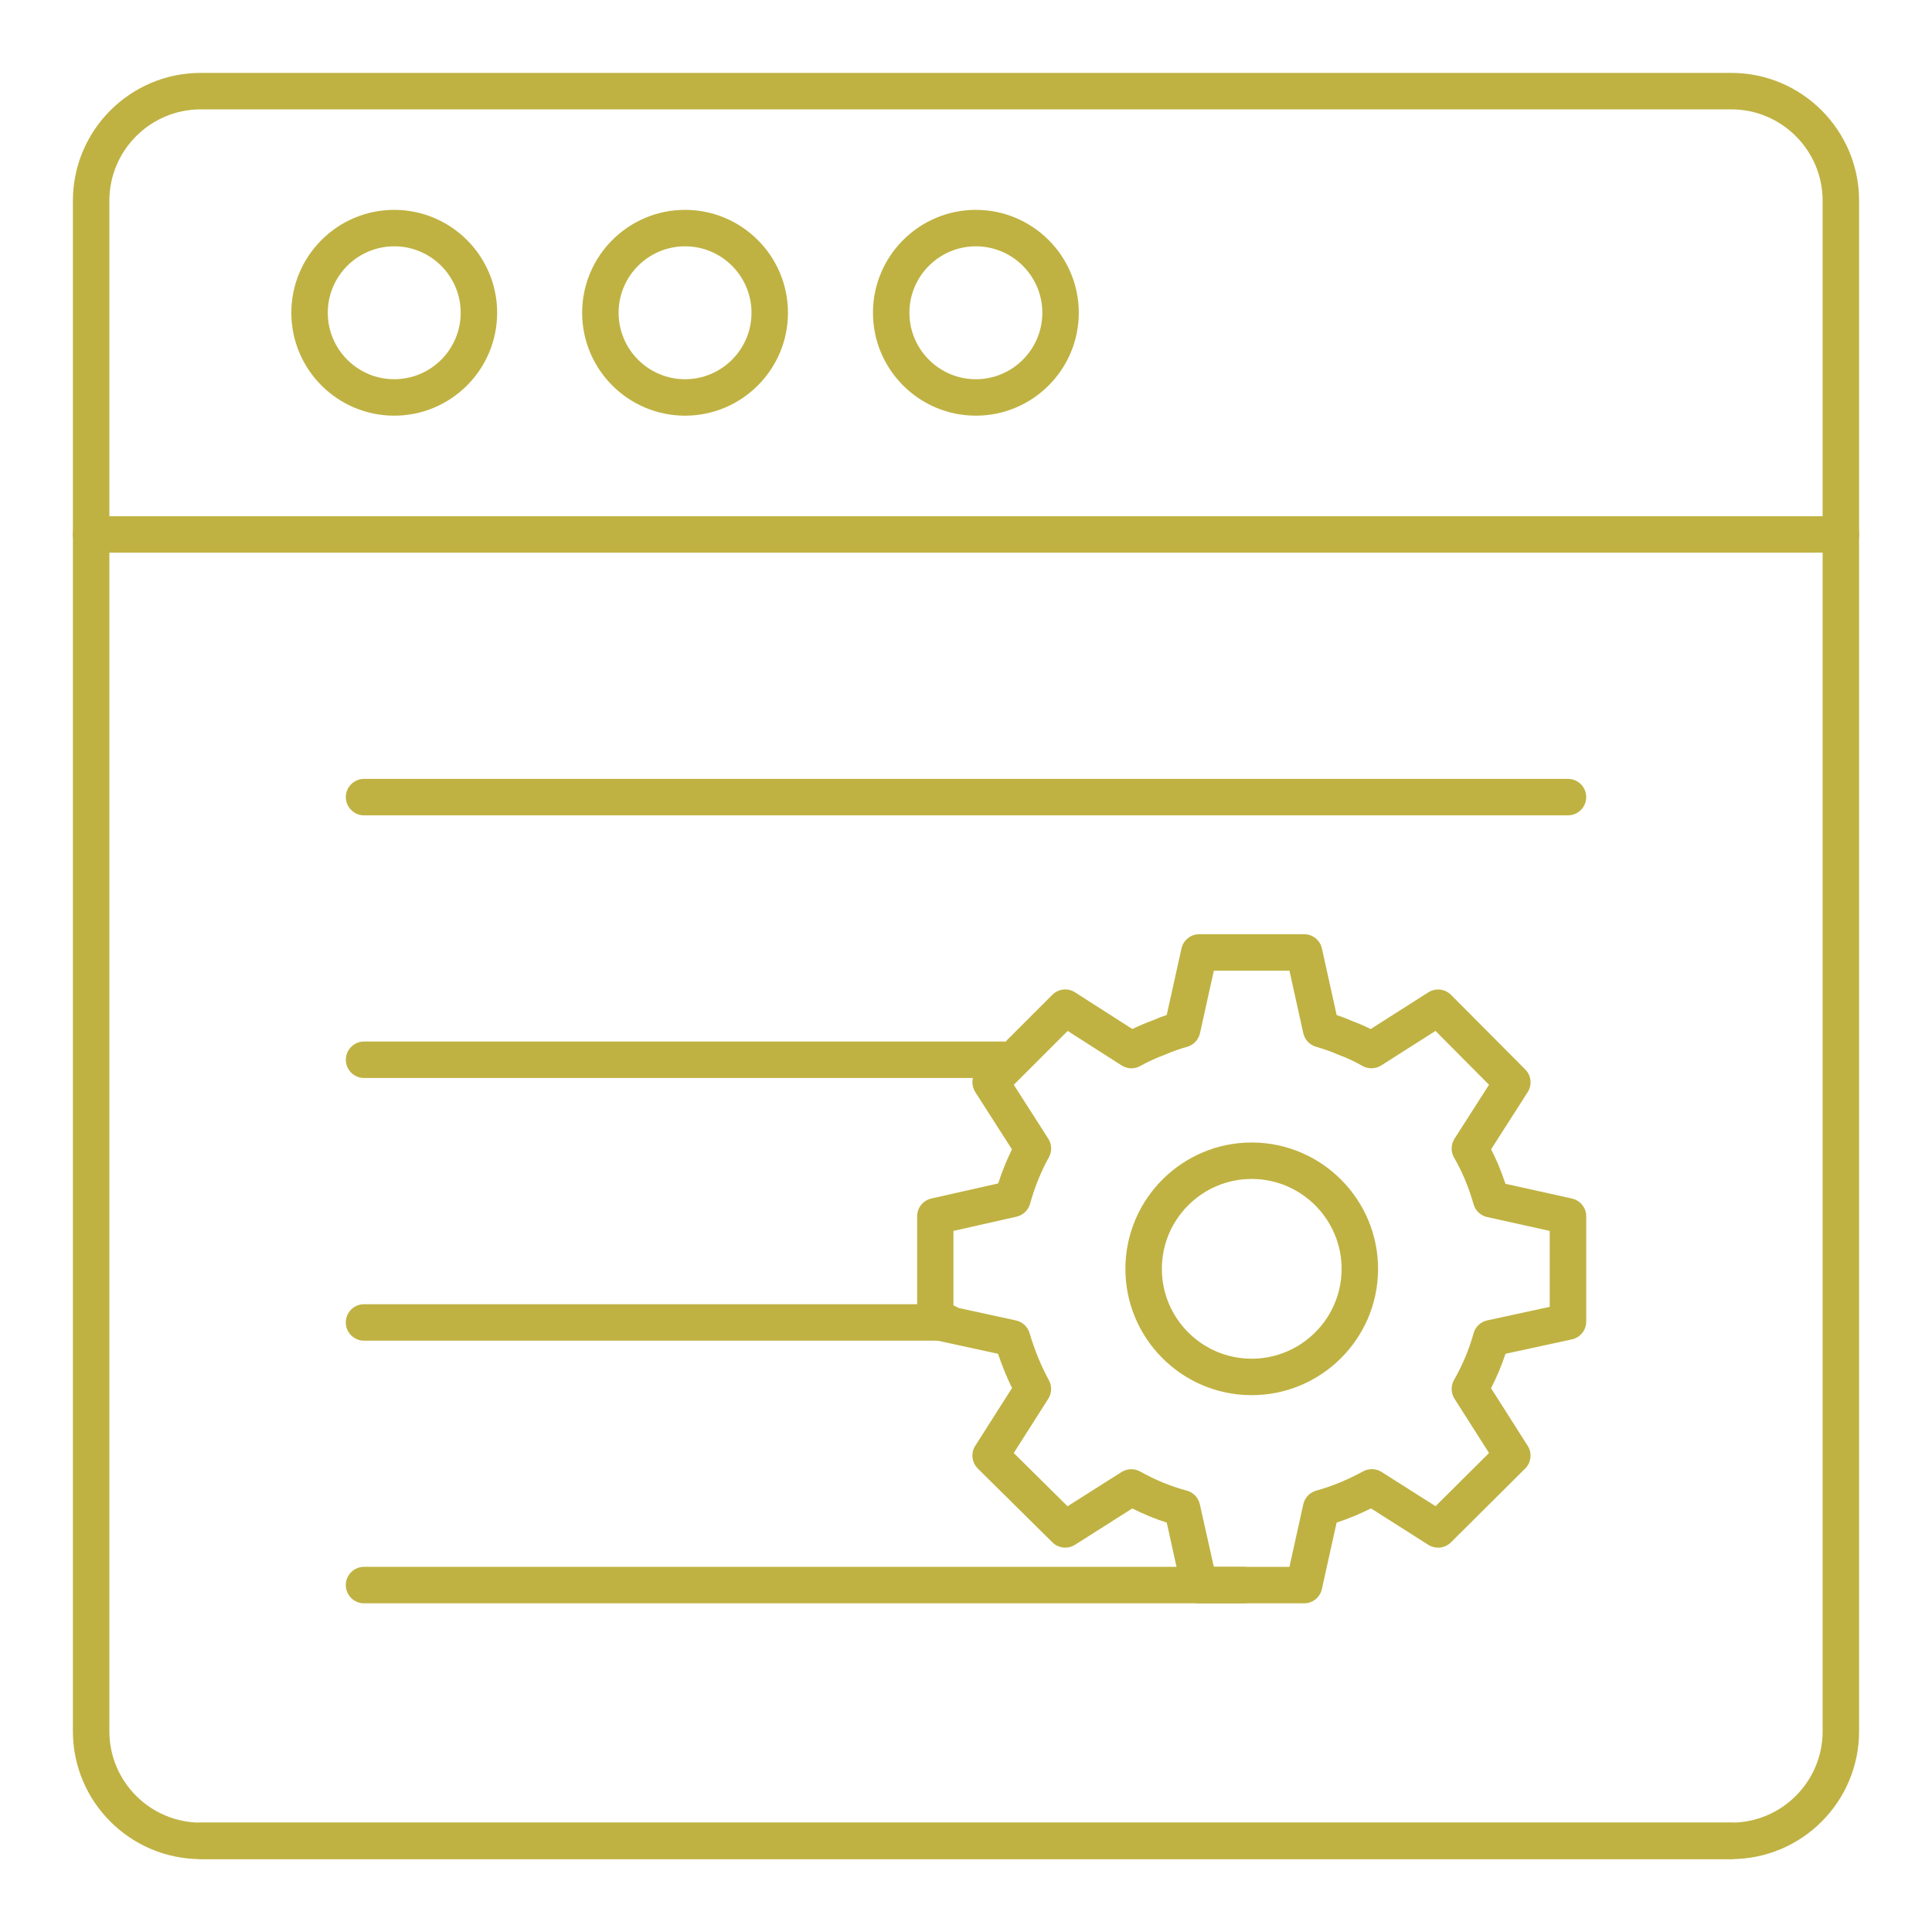 <svg id="Layer_1" enable-background="new 0 0 53 53" viewBox="0 0 53 53" xmlns="http://www.w3.org/2000/svg" width="300" height="300" version="1.1" xmlns:xlink="http://www.w3.org/1999/xlink" xmlns:svgjs="http://svgjs.dev/svgjs"><g width="100%" height="100%" transform="matrix(1,0,0,1,0,0)"><g><g><g><path d="m47.494 51h-41.987c-1.934 0-3.507-1.573-3.507-3.506v-41.987c0-1.934 1.573-3.507 3.507-3.507h41.987c1.934 0 3.506 1.573 3.506 3.507v41.987c0 1.934-1.573 3.506-3.506 3.506zm-41.987-48c-1.382 0-2.507 1.125-2.507 2.507v41.987c0 1.382 1.125 2.506 2.507 2.506h41.987c1.382 0 2.506-1.125 2.506-2.506v-41.987c0-1.382-1.125-2.507-2.506-2.507z" fill="#bfb242" fill-opacity="1" data-original-color="#000000ff" stroke="none" stroke-opacity="1"/></g></g><g><g><path d="m47.494 51h-41.987c-.276 0-.5-.224-.5-.5s.224-.5.5-.5h41.987c.276 0 .5.224.5.5s-.224.5-.5.5z" fill="#bfb242" fill-opacity="1" data-original-color="#000000ff" stroke="none" stroke-opacity="1"/></g></g><g><g><path d="m34.11 43.983h-24.124c-.276 0-.5-.224-.5-.5s.224-.5.5-.5h24.124c.276 0 .5.224.5.5s-.224.5-.5.5z" fill="#bfb242" fill-opacity="1" data-original-color="#000000ff" stroke="none" stroke-opacity="1"/></g></g><g><g><path d="m25.981 36.778h-15.995c-.276 0-.5-.224-.5-.5s.224-.5.5-.5h15.995c.276 0 .5.224.5.5s-.224.5-.5.5z" fill="#bfb242" fill-opacity="1" data-original-color="#000000ff" stroke="none" stroke-opacity="1"/></g></g><g><g><path d="m27.53 29.572h-17.543c-.276 0-.5-.224-.5-.5s.224-.5.5-.5h17.543c.276 0 .5.224.5.5s-.224.5-.5.5z" fill="#bfb242" fill-opacity="1" data-original-color="#000000ff" stroke="none" stroke-opacity="1"/></g></g><g><g><path d="m43.014 22.367h-33.027c-.276 0-.5-.224-.5-.5s.224-.5.5-.5h33.027c.276 0 .5.224.5.5s-.224.5-.5.5z" fill="#bfb242" fill-opacity="1" data-original-color="#000000ff" stroke="none" stroke-opacity="1"/></g></g><g><g><path d="m50.5 15.161h-48c-.276 0-.5-.224-.5-.5s.224-.5.5-.5h48c.276 0 .5.224.5.5s-.224.5-.5.5z" fill="#bfb242" fill-opacity="1" data-original-color="#000000ff" stroke="none" stroke-opacity="1"/></g></g><g><g><g><path d="m35.775 43.983h-2.877c-.234 0-.438-.163-.488-.392l-.403-1.821c-.323-.104-.639-.234-.946-.389l-1.571.997c-.197.125-.454.097-.62-.067l-2.046-2.025c-.167-.166-.197-.425-.07-.624l1.009-1.585c-.145-.294-.273-.608-.384-.939l-1.825-.396c-.23-.05-.394-.253-.394-.489v-2.887c0-.234.162-.437.39-.488l1.833-.413c.057-.178.121-.353.193-.527.061-.141.121-.276.185-.407l-1.006-1.572c-.126-.198-.098-.457.068-.623l2.046-2.046c.167-.167.425-.195.623-.067l1.572 1.006c.18-.088.365-.167.554-.235.116-.053.249-.104.389-.15l.404-1.824c.051-.229.254-.392.488-.392h2.877c.234 0 .438.163.488.392l.404 1.825c.144.048.286.102.423.164.157.056.329.13.51.221l1.582-1.007c.197-.125.457-.098.623.069l2.036 2.046c.165.166.193.425.067.622l-1.004 1.569c.067.131.131.267.191.406.074.177.142.358.203.54l1.824.404c.229.051.392.254.392.488v2.887c0 .235-.164.439-.394.489l-1.821.395c-.106.322-.238.638-.396.945l1.005 1.58c.126.198.097.458-.069.623l-2.036 2.025c-.166.165-.423.192-.621.068l-1.573-.999c-.311.155-.626.285-.943.389l-.404 1.823c-.051.229-.254.392-.488.392zm-2.476-1h2.074l.38-1.717c.04-.181.177-.324.355-.374.431-.119.863-.297 1.284-.528.16-.087.354-.082.509.016l1.48.939 1.467-1.459-.947-1.489c-.1-.157-.104-.355-.012-.517.233-.408.413-.837.534-1.276.049-.18.194-.316.376-.356l1.714-.372v-2.083l-1.717-.38c-.18-.04-.323-.176-.373-.354-.067-.24-.154-.48-.25-.71-.083-.196-.178-.385-.283-.565-.094-.162-.089-.362.011-.52l.947-1.48-1.469-1.477-1.488.947c-.156.099-.353.104-.514.014-.233-.131-.443-.229-.662-.308-.221-.098-.417-.162-.611-.218-.176-.05-.311-.193-.351-.372l-.38-1.716h-2.074l-.38 1.716c-.04.179-.174.322-.351.372-.195.056-.391.121-.577.204-.268.098-.494.202-.708.322-.16.091-.359.086-.515-.015l-1.479-.946-1.478 1.478.947 1.479c.101.158.105.358.011.52-.104.18-.189.371-.274.57-.093.225-.17.456-.238.696-.049.177-.192.312-.372.353l-1.729.39v2.084l1.714.372c.178.039.321.171.373.346.141.473.32.909.531 1.294.087.16.081.355-.017.509l-.947 1.488 1.476 1.461 1.481-.939c.157-.098.354-.103.513-.014.407.229.837.406 1.277.524.18.049.317.193.358.375z" fill="#bfb242" fill-opacity="1" data-original-color="#000000ff" stroke="none" stroke-opacity="1"/></g></g><g><g><path d="m34.336 38.273c-.008 0-.016 0-.023 0-1.91-.013-3.453-1.577-3.44-3.487.013-1.904 1.564-3.444 3.464-3.444h.023c1.912.013 3.457 1.579 3.444 3.491-.013 1.902-1.566 3.44-3.467 3.44zm-0-5.931c-1.351 0-2.455 1.096-2.463 2.451-.009 1.358 1.089 2.471 2.447 2.48h.016c1.353 0 2.458-1.094 2.468-2.447.009-1.36-1.091-2.475-2.451-2.484-.005-0-.011-0-.017-0zm2.968 2.487h.01z" fill="#bfb242" fill-opacity="1" data-original-color="#000000ff" stroke="none" stroke-opacity="1"/></g></g></g><g><g><path d="m10.815 11.403c-1.557 0-2.823-1.266-2.823-2.823s1.266-2.823 2.823-2.823 2.823 1.266 2.823 2.823-1.266 2.823-2.823 2.823zm0-4.646c-1.005 0-1.823.818-1.823 1.823s.818 1.823 1.823 1.823 1.823-.818 1.823-1.823-.818-1.823-1.823-1.823z" fill="#bfb242" fill-opacity="1" data-original-color="#000000ff" stroke="none" stroke-opacity="1"/></g></g><g><g><path d="m18.793 11.403c-1.557 0-2.823-1.266-2.823-2.823s1.266-2.823 2.823-2.823 2.823 1.266 2.823 2.823-1.266 2.823-2.823 2.823zm0-4.646c-1.005 0-1.823.818-1.823 1.823s.818 1.823 1.823 1.823 1.823-.818 1.823-1.823-.818-1.823-1.823-1.823z" fill="#bfb242" fill-opacity="1" data-original-color="#000000ff" stroke="none" stroke-opacity="1"/></g></g><g><g><path d="m26.771 11.403c-1.557 0-2.823-1.266-2.823-2.823s1.266-2.823 2.823-2.823 2.823 1.266 2.823 2.823-1.266 2.823-2.823 2.823zm0-4.646c-1.005 0-1.823.818-1.823 1.823s.818 1.823 1.823 1.823 1.823-.818 1.823-1.823-.818-1.823-1.823-1.823z" fill="#bfb242" fill-opacity="1" data-original-color="#000000ff" stroke="none" stroke-opacity="1"/></g></g></g></g></svg>